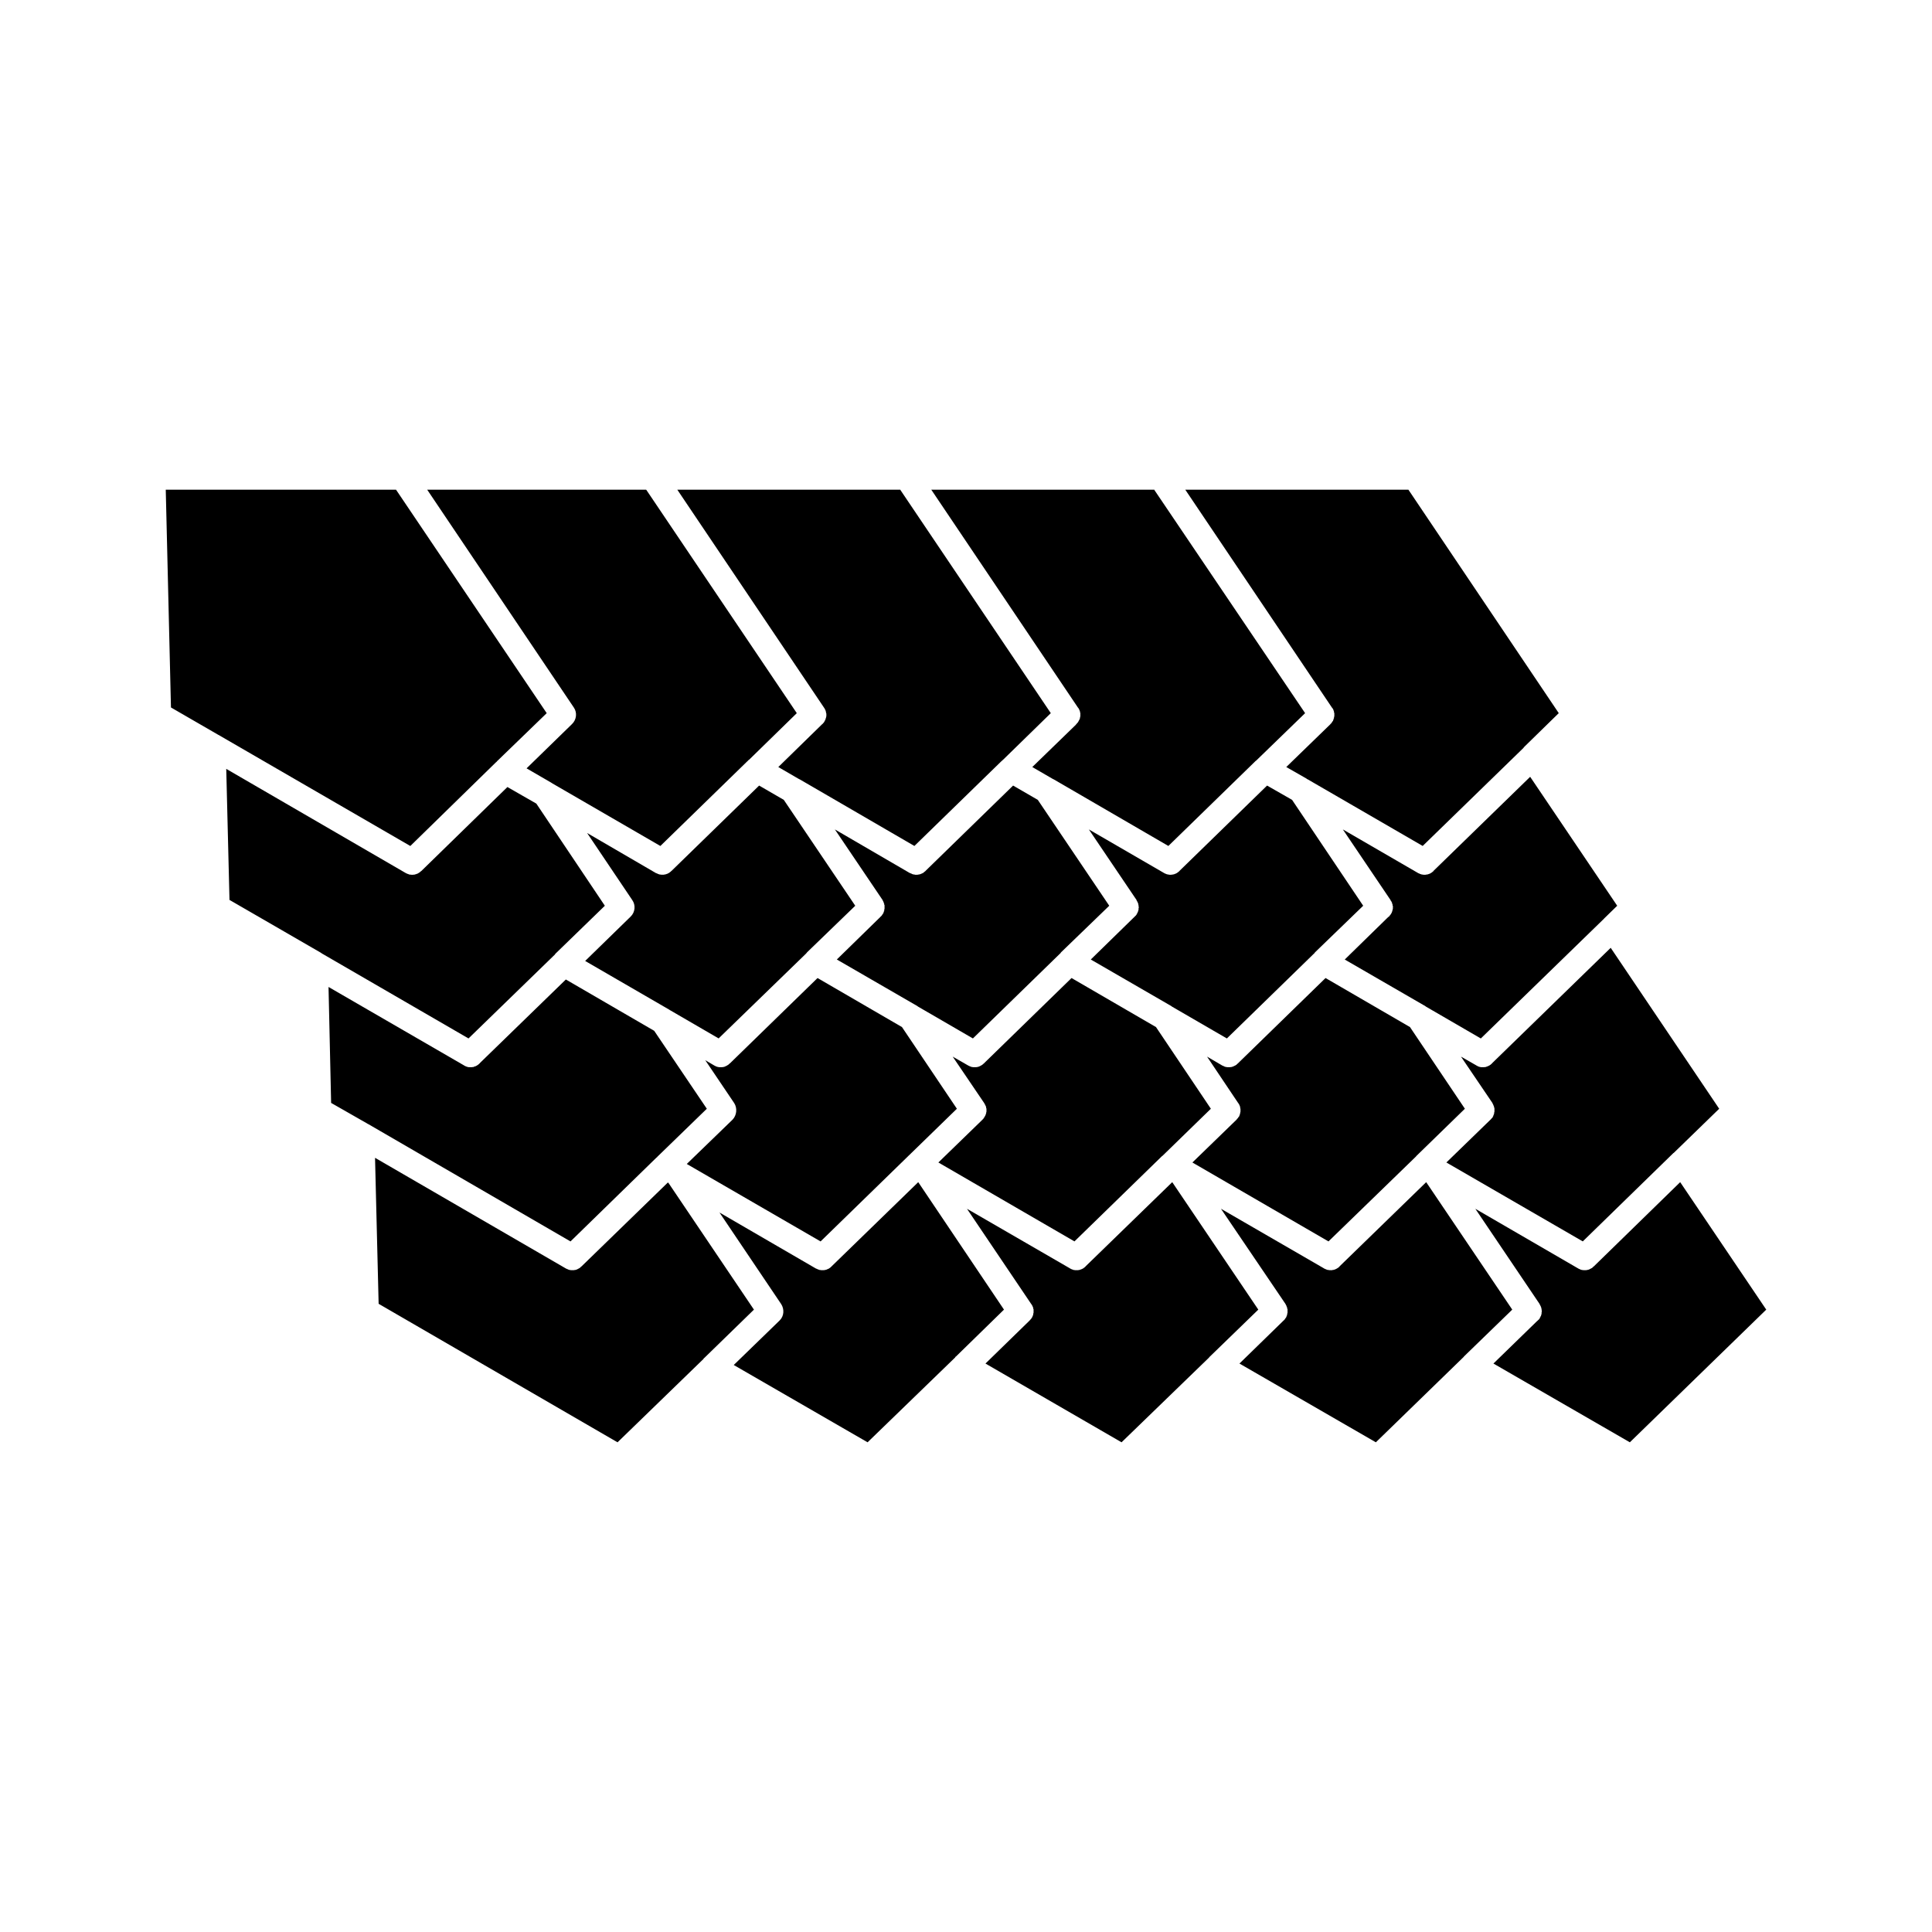 <?xml version="1.0" encoding="UTF-8"?>
<!-- Uploaded to: ICON Repo, www.svgrepo.com, Generator: ICON Repo Mixer Tools -->
<svg fill="#000000" width="800px" height="800px" version="1.1" viewBox="144 144 512 512" xmlns="http://www.w3.org/2000/svg">
 <path d="m338.45 505.74 35.469 20.484 23.234-22.508v-0.086l0.086-0.086 0.09-0.043 12.738-12.438-22.723-33.781-22.98 22.332v0.043l-0.086 0.043-0.082 0.043v0.043l-0.09 0.043v0.086h-0.082l-0.086 0.086-0.082 0.043-0.09 0.043v0.043l-0.082 0.043-0.086 0.043h-0.09v0.043l-0.086 0.043h-0.082l-0.086 0.043v0.043h-0.09l-0.086 0.043v0.043h-0.172l-0.082 0.043h-0.086v0.043h-0.34v0.043h-0.09l-0.102 0.004h-0.676v-0.043h-0.348v-0.043h-0.082v-0.043h-0.172v-0.043h-0.098l-0.086-0.043-0.082-0.043-0.09-0.043h-0.082v-0.043l-0.086-0.043h-0.09l-0.086-0.043-25.566-14.848 16.355 24.273c0.859 1.332 0.777 3.184-0.426 4.344zm66.711-0.387 36.062 20.871 23.242-22.508v-0.086h0.086v-0.086l0.086-0.043 12.828-12.438-22.809-33.781-22.984 22.332v0.043l-0.082 0.043v0.043l-0.09 0.043-0.082 0.043v0.086h-0.086l-0.09 0.086-0.086 0.043v0.043h-0.086v0.043l-0.086 0.043-0.09 0.043-0.086 0.043-0.082 0.043h-0.094v0.043l-0.082 0.043h-0.086l-0.09 0.043v0.043h-0.172v0.043h-0.086l-0.09 0.043h-0.258v0.043h-0.945v-0.043h-0.344v-0.043h-0.086v-0.043h-0.176v-0.043h-0.082v-0.043h-0.09l-0.082-0.043-0.086-0.043h-0.086v-0.043l-0.09-0.043h-0.082v-0.043l-27.371-15.836 17.043 25.262 0.082 0.086v0.043l0.094 0.086v0.086l0.082 0.043v0.129l0.086 0.043v0.172h0.09v0.172l0.086 0.129v0.258l0.086 0.086v0.258 0.559 0.129l-0.086 0.301v0.301h-0.086v0.215l-0.09 0.043v0.086l-0.086 0.258h-0.082v0.172l-0.094 0.043-0.082 0.129-0.086 0.129v0.043l-0.09 0.043-0.086 0.086-0.168 0.215-0.09 0.086zm67.309 0 36.148 20.871 23.152-22.508 0.09-0.086 0.082-0.086v-0.043l12.824-12.438-22.809-33.781-22.977 22.332v0.086h-0.09v0.043l-0.086 0.043v0.043l-0.086 0.086h-0.09v0.086h-0.086l-0.082 0.043v0.043h-0.09v0.043l-0.082 0.043-0.172 0.086-0.09 0.043-0.172 0.086h-0.09v0.043l-0.086 0.043h-0.172l-0.082 0.043-0.086 0.043h-0.258v0.043h-0.859l-0.086-0.043h-0.344v-0.043h-0.09v-0.043h-0.086l-0.082-0.043h-0.09v-0.043h-0.082l-0.086-0.043v-0.043h-0.09l-0.086-0.043-0.082-0.043h-0.086v-0.043l-27.371-15.836 17.125 25.262v0.086l0.086 0.043v0.129l0.09 0.043v0.129l0.086 0.043v0.215h0.086v0.172l0.082 0.129v0.258l0.09 0.086v0.258 0.559 0.129l-0.09 0.301v0.301h-0.082v0.215l-0.086 0.043v0.086l-0.086 0.258-0.09 0.086v0.086l-0.086 0.043-0.086 0.129-0.09 0.129v0.043l-0.086 0.043v0.086l-0.258 0.215-0.086 0.086zm67.305 0 36.152 20.871 36.148-35.16-22.809-33.781-22.895 22.332-0.086 0.043v0.043h-0.086v0.043l-0.082 0.043v0.043l-0.09 0.086-0.082 0.086h-0.086v0.043l-0.09 0.043-0.172 0.086v0.043h-0.09l-0.164 0.086-0.086 0.043v0.043h-0.09l-0.082 0.043-0.086 0.043h-0.09l-0.086 0.043h-0.082l-0.09 0.043h-0.25v0.043h-0.855l-0.09-0.043h-0.258l-0.082-0.043h-0.086v-0.043h-0.176v-0.043h-0.082v-0.043h-0.086v-0.043h-0.09v-0.043h-0.086l-0.082-0.043-0.09-0.043-0.082-0.043-27.289-15.836 17.051 25.262v0.129h0.086v0.129l0.082 0.043v0.129l0.082 0.043v0.129l0.09 0.043v0.172l0.086 0.043v0.301l0.086 0.086v0.344c0.09 0.172 0.09 0.387 0 0.559v0.473l-0.086 0.043v0.301l-0.086 0.043v0.172l-0.09 0.043-0.082 0.258-0.082 0.086v0.086l-0.086 0.043v0.129l-0.09 0.129-0.086 0.043v0.043l-0.086 0.086-0.262 0.215v0.086h-0.09zm-221.63-54.742 13.172-12.781-13.949-20.656-23.41-13.598-22.895 22.25v0.086h-0.09v0.043h-0.082v0.086h-0.086v0.086h-0.09v0.043l-0.086 0.043h-0.082v0.086h-0.086v0.043l-0.09 0.043-0.086 0.043-0.082 0.043-0.09 0.043h-0.082v0.086h-0.176l-0.086 0.043-0.082 0.043h-0.086l-0.09 0.043v0.043h-0.34v0.043h-1.035v-0.043h-0.25v-0.043h-0.09l-0.086-0.043h-0.082l-0.09-0.043v-0.043h-0.164v-0.043l-0.09-0.043h-0.086v-0.043l-0.082-0.043h-0.082v-0.043l-35.98-20.828 0.688 30.73 9.645 5.508 0.082 0.086h0.086l53.625 31.113 22.723-22.16 0.082-0.043v-0.043l0.09-0.043 0.082-0.043zm66.617-0.301v-0.086h0.082l12.742-12.395-14.551-21.645-22.375-12.996-23.242 22.637-0.086 0.043v0.043h-0.09v0.043l-0.086 0.043v0.043l-0.082 0.086h-0.09v0.086h-0.082l-0.086 0.086h-0.082v0.043l-0.09 0.043v0.043h-0.082l-0.086 0.043-0.09 0.043-0.086 0.043v0.043h-0.172v0.043l-0.082 0.043h-0.086l-0.082 0.043h-0.09v0.043h-0.258l-0.086 0.043h-0.938l-0.09-0.043h-0.168l-0.082-0.043h-0.09v-0.043h-0.168v-0.043h-0.09v-0.043h-0.168v-0.086h-0.09l-0.082-0.043-0.086-0.043-0.082-0.043-2.414-1.418 7.664 11.359c0.859 1.336 0.688 3.227-0.434 4.391l-12.133 11.746 35.461 20.527 23.156-22.551 0.082-0.086h0.086l-0.012-0.043zm67.312 0 0.086-0.086 12.734-12.395-14.543-21.645-22.379-12.996-23.242 22.637-0.086 0.043v0.043l-0.086 0.043v0.043l-0.086 0.043-0.09 0.086-0.086 0.043v0.043h-0.082l-0.09 0.086-0.082 0.043-0.086 0.043v0.043h-0.09l-0.086 0.043v0.043h-0.086l-0.082 0.043v0.043h-0.09l-0.086 0.043-0.082 0.043h-0.094l-0.082 0.043h-0.086v0.043h-0.262l-0.082 0.043h-0.949l-0.082-0.043h-0.176l-0.086-0.043h-0.082v-0.043h-0.176v-0.043l-0.086-0.043h-0.082l-0.09-0.043v-0.043h-0.082l-0.086-0.043-0.09-0.043-0.086-0.043-4.129-2.367 8.348 12.309v0.082h0.086v0.129l0.082 0.043v0.129h0.09v0.172h0.082v0.172l0.086 0.086v0.043l0.09 0.172v0.344l0.086 0.043v0.215 0.559 0.086l-0.086 0.301v0.258h-0.09v0.258h-0.086v0.129l-0.176 0.301v0.043l-0.082 0.086v0.043l-0.086 0.129-0.09 0.129-0.086 0.043v0.129l-0.262 0.258-0.086 0.043v0.043l-11.617 11.277 36.062 20.914 23.152-22.551 0.086-0.086zm135.48-0.773 12.051-11.707-28.75-42.648-31.5 30.645v0.086h-0.09v0.043h-0.086v0.086h-0.086v0.086h-0.09v0.043l-0.086 0.043h-0.082v0.086h-0.086v0.043l-0.09 0.043-0.086 0.043h-0.086v0.043l-0.09 0.043h-0.082v0.043l-0.086 0.043h-0.09l-0.086 0.043-0.082 0.043h-0.086l-0.09 0.043v0.043h-0.344v0.043h-1.035v-0.043h-0.254v-0.043h-0.09l-0.086-0.043h-0.082l-0.09-0.043-0.082-0.043h-0.082v-0.043l-0.086-0.043h-0.09v-0.043l-0.086-0.043h-0.082v-0.043l-4.137-2.367 8.348 12.309v0.082l0.09 0.086v0.129l0.086 0.043v0.129l0.082 0.043v0.172l0.086 0.043v0.129l0.09 0.172v0.215l0.086 0.086v0.301 0.559 0.086l-0.086 0.301v0.301l-0.09 0.086v0.129l-0.086 0.086v0.043l-0.082 0.301-0.086 0.043v0.129l-0.09 0.129-0.086 0.129h-0.086v0.043l-0.09 0.086v0.043l-0.258 0.258v0.043l-0.086 0.043-11.617 11.277 36.145 20.914 24.016-23.41zm-68.172 0.773 0.094-0.086 12.734-12.395-14.551-21.645-22.375-12.996-23.242 22.637-0.082 0.043v0.043l-0.094 0.043v0.043l-0.082 0.043-0.086 0.086v0.043l-0.086 0.043h-0.09v0.086h-0.086l-0.082 0.043v0.043l-0.094 0.043h-0.086l-0.082 0.043v0.043h-0.09l-0.082 0.043v0.043h-0.086l-0.086 0.043-0.09 0.043h-0.086l-0.082 0.043h-0.09v0.043h-0.258l-0.082 0.043h-0.941v-0.043h-0.262v-0.043h-0.172v-0.043h-0.168v-0.043l-0.082-0.043h-0.09v-0.043l-0.082-0.043h-0.086v-0.043h-0.09v-0.043h-0.086l-0.082-0.043-4.047-2.367 8.258 12.309 0.09 0.086v0.086l0.086 0.043v0.086l0.086 0.043v0.129l0.09 0.043v0.172l0.086 0.043v0.129l0.086 0.172v0.387l0.082 0.043v0.172 0.559 0.086l-0.082 0.301v0.258h-0.086v0.258l-0.086 0.086v0.043l-0.09 0.301-0.086 0.043v0.086l-0.086 0.043-0.09 0.129-0.086 0.129v0.043l-0.082 0.086-0.094 0.043-0.168 0.258v0.043l-0.086 0.043-11.625 11.277 36.062 20.914 23.242-22.551v-0.086h0.082v-0.039zm-228.26-53.496 13.172-12.781-18.16-27.07-7.664-4.391-22.809 22.25h-0.082v0.086l-0.082 0.043-0.09 0.043v0.043l-0.082 0.043-0.086 0.043v0.043l-0.09 0.043-0.082 0.043v0.043l-0.082 0.043-0.09 0.043h-0.082v0.043l-0.086 0.043v0.043h-0.082l-0.09 0.043h-0.082v0.043l-0.102 0.004-0.09 0.043-0.086 0.043h-0.082l-0.09 0.043h-0.082v0.043h-0.34v0.043h-0.684l-0.09-0.043h-0.344v-0.043h-0.082l-0.09-0.043h-0.082v-0.043h-0.086v-0.043h-0.172v-0.043h-0.082v-0.043h-0.086v-0.043h-0.09l-0.086-0.043v-0.043h-0.082l-47.598-27.629 0.859 34.73 24.27 14.031 0.086 0.043v0.043l38.988 22.594 22.816-22.164 0.082-0.043v-0.086l0.082-0.043-0.008-0.047zm74.625 1.465m-8.008-1.723 0.09-0.086v-0.043l12.824-12.395-18.938-28.059-6.535-3.789-23.242 22.637h-0.086v0.086l-0.082 0.043v0.043l-0.09 0.043-0.082 0.043v0.043l-0.086 0.043-0.09 0.043v0.043l-0.086 0.043-0.082 0.043v0.043h-0.09l-0.082 0.043-0.086 0.043v0.043h-0.082l-0.09 0.043v0.043h-0.164l-0.09 0.043v0.043h-0.168l-0.09 0.043h-0.082v0.043h-0.258l-0.082 0.043h-0.684l-0.09-0.043h-0.258l-0.082-0.043h-0.086v-0.043h-0.176v-0.043h-0.082v-0.043h-0.086l-0.09-0.043v-0.043h-0.168v-0.043h-0.09v-0.043l-0.082-0.043h-0.086l-18.25-10.629 11.965 17.773c0.945 1.332 0.777 3.227-0.434 4.387l-12.047 11.75 22.207 12.867 0.082 0.043 0.086 0.043v0.043l0.09 0.043 0.086 0.043 0.082 0.043 12.738 7.402 23.242-22.551v-0.043zm75.316 1.723h-0.09zm-8.004-1.723 0.086-0.086v-0.043l12.828-12.395-18.938-28.059-6.543-3.789-23.234 22.637v0.043l-0.09 0.043-0.086 0.043v0.043l-0.082 0.043-0.086 0.043v0.043l-0.09 0.043v0.043l-0.086 0.043-0.082 0.043v0.043l-0.09 0.043h-0.082l-0.086 0.043v0.043l-0.09 0.043h-0.086l-0.082 0.043v0.043h-0.176v0.043l-0.086 0.043h-0.172l-0.082 0.043-0.086 0.043h-0.258l-0.086 0.043h-0.691l-0.082-0.043h-0.262v-0.043h-0.172v-0.043h-0.164v-0.043h-0.09v-0.043h-0.086v-0.043h-0.082v-0.043h-0.082l-0.09-0.043-0.082-0.043-0.086-0.043h-0.09l-19.883-11.574 12.652 18.723v0.086l0.09 0.086v0.129h0.082v0.129l0.086 0.043v0.215l0.082 0.043v0.129l0.09 0.172v0.215l0.082 0.086v0.301 0.559 0.086l-0.082 0.301v0.301h-0.09v0.258l-0.082 0.043v0.086l-0.086 0.262-0.082 0.043v0.086l-0.09 0.043v0.129h-0.082l-0.086 0.129v0.086l-0.09 0.043v0.043l-0.262 0.258-0.082 0.043v0.043l-11.535 11.273 21.434 12.395v0.043l0.086 0.043 14.543 8.438 23.156-22.551 0.086-0.043zm144.17-9.25 3.356-3.273-23.066-34.172-25.648 24.961v0.086l-0.086 0.043-0.09 0.043v0.043l-0.086 0.043-0.082 0.043v0.043l-0.09 0.043-0.082 0.043v0.043l-0.082 0.043-0.09 0.043h-0.082v0.043l-0.086 0.043v0.043h-0.082l-0.09 0.043h-0.082v0.043h-0.086l-0.09 0.043-0.082 0.043h-0.082l-0.086 0.043h-0.09v0.043h-0.34l-0.086 0.043h-0.691v-0.043h-0.344v-0.043h-0.086l-0.086-0.043h-0.09v-0.043h-0.086l-0.082-0.043h-0.09v-0.043h-0.082v-0.043h-0.086v-0.043h-0.09l-0.172-0.086-19.965-11.574 12.645 18.723v0.086l0.094 0.086v0.086l0.082 0.043v0.086h0.086v0.172h0.09v0.215l0.086 0.043v0.215l0.086 0.086v0.344h0.09v0.172 0.559 0.086l-0.09 0.301v0.172l-0.086 0.086v0.215l-0.086 0.043v0.172l-0.176 0.262v0.086l-0.082 0.043v0.043l-0.094 0.129-0.086 0.129-0.082 0.043v0.086l-0.086 0.043-0.176 0.258-0.086 0.043-0.09 0.043-11.539 11.277 21.434 12.395v0.043l0.086 0.043 14.543 8.438 32.625-31.719 0.082-0.086v-0.043zm-76.859 9.25 0.082-0.086v-0.043l12.82-12.395-18.848-28.059-6.625-3.789-23.242 22.637v0.043l-0.086 0.043v0.043l-0.082 0.043-0.09 0.043v0.043l-0.082 0.043-0.086 0.043v0.043l-0.086 0.043-0.09 0.043v0.043l-0.082 0.043h-0.086v0.043l-0.09 0.043-0.086 0.043h-0.082v0.043h-0.09v0.043h-0.168v0.043l-0.086 0.043h-0.09l-0.082 0.043h-0.086l-0.09 0.043h-0.258l-0.082 0.043h-0.68v-0.043h-0.344v-0.043h-0.09l-0.082-0.043h-0.082l-0.09-0.043h-0.086v-0.043h-0.086v-0.043h-0.09v-0.043h-0.168v-0.043l-0.086-0.043-0.09-0.043-19.965-11.574 12.652 18.723v0.172h0.086v0.129h0.082v0.129l0.09 0.043v0.172h0.082v0.172l0.086 0.043v0.344l0.09 0.043v0.387c0.086 0.172 0.086 0.391 0 0.559v0.473h-0.09v0.301l-0.086 0.086v0.129l-0.082 0.043v0.043l-0.09 0.262-0.082 0.043v0.086l-0.086 0.043v0.129l-0.086 0.129-0.09 0.043v0.086l-0.086 0.043-0.262 0.258v0.043l-0.082 0.043-11.535 11.273 21.43 12.395v0.043l0.082 0.043 14.551 8.438 23.148-22.551 0.09-0.043-0.008-0.043zm-216.73-50.738 13.254-12.824-39.934-59.219h-61.023l1.379 57.711 12.652 7.316h0.086l0.082 0.086 50.613 29.309 22.723-22.207 0.082-0.043v-0.043h0.086zm66.625-0.301 0.086-0.086h0.082l12.738-12.438-39.852-59.133-0.086-0.086h-58.012l38.906 57.797c0.859 1.293 0.688 3.141-0.52 4.305l-12.051 11.746 6.453 3.742 0.09 0.043v0.043h0.082v0.043h0.086v0.043l28.75 16.656 23.152-22.551 0.09-0.043zm67.398 0v-0.086h0.082l12.738-12.438-39.852-59.133v-0.086h-59.129l38.906 57.797v0.043l0.082 0.043v0.086l0.082 0.043v0.086l0.086 0.086v0.129l0.09 0.043v0.129l0.086 0.086v0.215l0.082 0.043v0.43h0.09v0.086 0.602 0.086l-0.09 0.301v0.172l-0.082 0.043v0.215l-0.086 0.043v0.172l-0.176 0.262v0.086l-0.082 0.043v0.086l-0.082 0.129-0.09 0.129-0.086 0.043v0.086l-0.082 0.043-0.176 0.215-0.082 0.043-0.09 0.086-11.535 11.273 5.34 3.098 0.082 0.043 0.344 0.172 30.301 17.602 23.152-22.551 0.082-0.043zm138.14-3.445 9.293-9.082-39.848-59.219h-59.129l38.902 57.797 0.086 0.043v0.086l0.082 0.043v0.086l0.09 0.043v0.086l0.086 0.043v0.258h0.086v0.129l0.082 0.172v0.344h0.09v0.215 0.602 0.086l-0.09 0.301v0.258l-0.082 0.043v0.215h-0.086v0.129l-0.086 0.262v0.043l-0.09 0.043v0.043l-0.082 0.086-0.086 0.129-0.09 0.129v0.043l-0.086 0.086v0.043l-0.258 0.215v0.043l-0.086 0.086-11.617 11.273 5.418 3.098v0.043l0.348 0.172 30.383 17.602 26.77-26.039-0.004-0.074zm-70.84 3.445 0.086-0.086 12.828-12.438-39.941-59.133v-0.086h-59.129l38.906 57.797 0.082 0.043v0.086l0.09 0.043v0.129h0.082v0.129l0.086 0.086v0.172h0.09v0.129l0.086 0.172v0.258l0.086 0.086v0.215 0.602 0.086l-0.086 0.301v0.258l-0.086 0.043v0.215h-0.09v0.129l-0.168 0.262v0.086l-0.09 0.043v0.086l-0.082 0.129-0.086 0.129-0.086 0.043v0.086l-0.09 0.043-0.168 0.215-0.09 0.043v0.086l-11.617 11.273 5.34 3.098 0.082 0.043 0.344 0.172 30.297 17.602 23.152-22.551 0.09-0.043zm-169.3 180.71 22.809-22.121v-0.086l0.082-0.043v-0.043l0.086-0.043 13.172-12.824-22.641-33.566-0.168-0.129-22.898 22.25-0.082 0.043v0.043l-0.086 0.043-0.09 0.043v0.043l-0.086 0.086-0.082 0.086h-0.082v0.043l-0.09 0.043-0.086 0.043-0.082 0.043v0.043h-0.09l-0.082 0.043v0.043h-0.082l-0.086 0.043v0.043h-0.09l-0.164 0.086h-0.09l-0.082 0.043h-0.086l-0.09 0.043h-0.25v0.043h-0.859l-0.09-0.043h-0.258l-0.082-0.043-0.086-0.043h-0.09l-0.086-0.043-0.082-0.043h-0.086v-0.043l-0.09-0.043h-0.086l-0.082-0.043v-0.043h-0.09l-0.082-0.043-50.613-29.352 0.953 38.691z" fill-rule="evenodd"/>
</svg>
